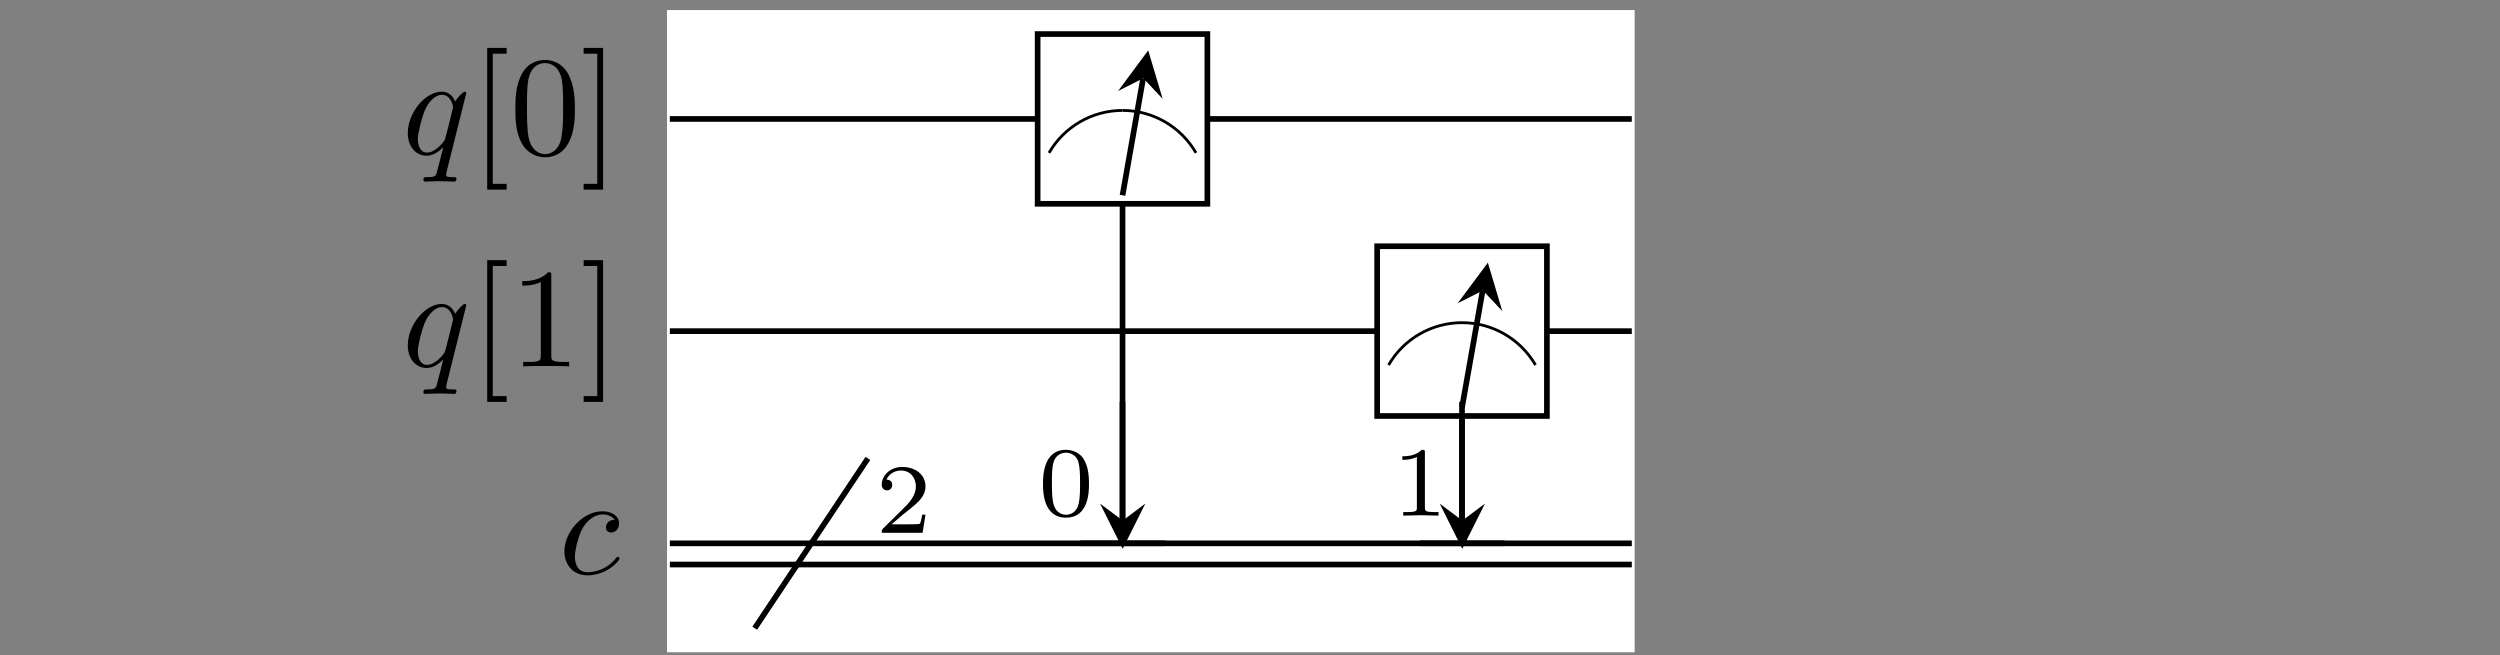 <?xml version="1.0" encoding="UTF-8"?>
<svg xmlns="http://www.w3.org/2000/svg" xmlns:xlink="http://www.w3.org/1999/xlink" width="175.01pt" height="45.861pt" viewBox="0 0 175.01 45.861" version="1.2">
<rect x="0" y="0" width="175.01" height="45.861" fill="#808080" stroke="none"/>
<defs>
<g>
<symbol overflow="visible" id="glyph0-0">
<path style="stroke:none;" d=""/>
</symbol>
<symbol overflow="visible" id="glyph0-1">
<path style="stroke:none;" d="M 4.484 -4.266 C 4.484 -4.312 4.453 -4.375 4.375 -4.375 C 4.266 -4.375 3.875 -3.969 3.703 -3.688 C 3.484 -4.219 3.094 -4.375 2.781 -4.375 C 1.609 -4.375 0.391 -2.906 0.391 -1.469 C 0.391 -0.5 0.984 0.109 1.703 0.109 C 2.125 0.109 2.516 -0.125 2.875 -0.484 C 2.781 -0.141 2.453 1.203 2.422 1.281 C 2.344 1.562 2.266 1.609 1.719 1.609 C 1.578 1.609 1.484 1.609 1.484 1.812 C 1.484 1.828 1.484 1.922 1.609 1.922 C 1.938 1.922 2.281 1.891 2.609 1.891 C 2.938 1.891 3.297 1.922 3.625 1.922 C 3.672 1.922 3.797 1.922 3.797 1.719 C 3.797 1.609 3.703 1.609 3.547 1.609 C 3.078 1.609 3.078 1.547 3.078 1.453 C 3.078 1.391 3.094 1.328 3.109 1.234 Z M 1.734 -0.109 C 1.141 -0.109 1.094 -0.875 1.094 -1.047 C 1.094 -1.516 1.391 -2.594 1.562 -3.016 C 1.859 -3.75 2.375 -4.156 2.781 -4.156 C 3.422 -4.156 3.562 -3.359 3.562 -3.281 C 3.562 -3.234 3.016 -1.062 2.984 -1.016 C 2.844 -0.75 2.281 -0.109 1.734 -0.109 Z M 1.734 -0.109 "/>
</symbol>
<symbol overflow="visible" id="glyph0-2">
<path style="stroke:none;" d="M 3.922 -3.766 C 3.766 -3.766 3.625 -3.766 3.484 -3.625 C 3.328 -3.484 3.312 -3.312 3.312 -3.234 C 3.312 -3 3.484 -2.891 3.672 -2.891 C 3.969 -2.891 4.234 -3.125 4.234 -3.531 C 4.234 -4.016 3.766 -4.375 3.062 -4.375 C 1.719 -4.375 0.406 -2.969 0.406 -1.562 C 0.406 -0.672 0.984 0.109 2.016 0.109 C 3.422 0.109 4.266 -0.938 4.266 -1.062 C 4.266 -1.125 4.203 -1.188 4.141 -1.188 C 4.094 -1.188 4.078 -1.172 4.016 -1.094 C 3.234 -0.109 2.156 -0.109 2.031 -0.109 C 1.406 -0.109 1.141 -0.594 1.141 -1.188 C 1.141 -1.594 1.344 -2.562 1.672 -3.172 C 1.984 -3.734 2.531 -4.156 3.078 -4.156 C 3.406 -4.156 3.781 -4.031 3.922 -3.766 Z M 3.922 -3.766 "/>
</symbol>
<symbol overflow="visible" id="glyph1-0">
<path style="stroke:none;" d=""/>
</symbol>
<symbol overflow="visible" id="glyph1-1">
<path style="stroke:none;" d="M 2.531 2.484 L 2.531 2.078 L 1.562 2.078 L 1.562 -7.031 L 2.531 -7.031 L 2.531 -7.438 L 1.172 -7.438 L 1.172 2.484 Z M 2.531 2.484 "/>
</symbol>
<symbol overflow="visible" id="glyph1-2">
<path style="stroke:none;" d="M 4.562 -3.172 C 4.562 -3.969 4.5 -4.75 4.156 -5.484 C 3.703 -6.438 2.891 -6.594 2.484 -6.594 C 1.875 -6.594 1.156 -6.344 0.75 -5.422 C 0.438 -4.734 0.391 -3.969 0.391 -3.172 C 0.391 -2.422 0.422 -1.531 0.828 -0.781 C 1.266 0.016 1.984 0.219 2.469 0.219 C 3 0.219 3.75 0.016 4.188 -0.938 C 4.5 -1.609 4.562 -2.391 4.562 -3.172 Z M 2.469 0 C 2.078 0 1.5 -0.25 1.312 -1.203 C 1.203 -1.797 1.203 -2.703 1.203 -3.281 C 1.203 -3.922 1.203 -4.578 1.281 -5.109 C 1.469 -6.297 2.219 -6.375 2.469 -6.375 C 2.797 -6.375 3.453 -6.203 3.641 -5.219 C 3.734 -4.672 3.734 -3.906 3.734 -3.281 C 3.734 -2.547 3.734 -1.875 3.625 -1.234 C 3.484 -0.297 2.906 0 2.469 0 Z M 2.469 0 "/>
</symbol>
<symbol overflow="visible" id="glyph1-3">
<path style="stroke:none;" d="M 1.578 -7.438 L 0.219 -7.438 L 0.219 -7.031 L 1.172 -7.031 L 1.172 2.078 L 0.219 2.078 L 0.219 2.484 L 1.578 2.484 Z M 1.578 -7.438 "/>
</symbol>
<symbol overflow="visible" id="glyph1-4">
<path style="stroke:none;" d="M 2.906 -6.344 C 2.906 -6.578 2.906 -6.594 2.688 -6.594 C 2.078 -5.969 1.203 -5.969 0.875 -5.969 L 0.875 -5.656 C 1.078 -5.656 1.672 -5.656 2.172 -5.906 L 2.172 -0.781 C 2.172 -0.422 2.156 -0.312 1.266 -0.312 L 0.938 -0.312 L 0.938 0 C 1.281 -0.031 2.156 -0.031 2.547 -0.031 C 2.938 -0.031 3.797 -0.031 4.156 0 L 4.156 -0.312 L 3.828 -0.312 C 2.938 -0.312 2.906 -0.422 2.906 -0.781 Z M 2.906 -6.344 "/>
</symbol>
<symbol overflow="visible" id="glyph2-0">
<path style="stroke:none;" d=""/>
</symbol>
<symbol overflow="visible" id="glyph2-1">
<path style="stroke:none;" d="M 3.5 -1.266 L 3.266 -1.266 C 3.25 -1.109 3.172 -0.703 3.094 -0.625 C 3.031 -0.594 2.5 -0.594 2.406 -0.594 L 1.125 -0.594 C 1.859 -1.234 2.094 -1.422 2.516 -1.75 C 3.031 -2.172 3.5 -2.594 3.5 -3.25 C 3.5 -4.094 2.766 -4.609 1.875 -4.609 C 1.016 -4.609 0.438 -4 0.438 -3.359 C 0.438 -3.016 0.734 -2.969 0.812 -2.969 C 0.969 -2.969 1.172 -3.094 1.172 -3.344 C 1.172 -3.469 1.125 -3.719 0.766 -3.719 C 0.984 -4.203 1.453 -4.359 1.781 -4.359 C 2.469 -4.359 2.828 -3.812 2.828 -3.25 C 2.828 -2.656 2.406 -2.172 2.172 -1.922 L 0.5 -0.266 C 0.438 -0.203 0.438 -0.188 0.438 0 L 3.297 0 Z M 3.5 -1.266 "/>
</symbol>
<symbol overflow="visible" id="glyph2-2">
<path style="stroke:none;" d="M 3.578 -2.219 C 3.578 -2.969 3.484 -3.531 3.172 -4.016 C 2.953 -4.328 2.531 -4.609 1.969 -4.609 C 0.359 -4.609 0.359 -2.719 0.359 -2.219 C 0.359 -1.719 0.359 0.141 1.969 0.141 C 3.578 0.141 3.578 -1.719 3.578 -2.219 Z M 1.969 -0.062 C 1.656 -0.062 1.234 -0.25 1.094 -0.812 C 0.984 -1.219 0.984 -1.797 0.984 -2.297 C 0.984 -2.812 0.984 -3.344 1.094 -3.719 C 1.234 -4.266 1.688 -4.406 1.969 -4.406 C 2.344 -4.406 2.703 -4.188 2.828 -3.781 C 2.938 -3.406 2.953 -2.906 2.953 -2.297 C 2.953 -1.797 2.953 -1.281 2.859 -0.844 C 2.719 -0.203 2.25 -0.062 1.969 -0.062 Z M 1.969 -0.062 "/>
</symbol>
<symbol overflow="visible" id="glyph2-3">
<path style="stroke:none;" d="M 2.328 -4.406 C 2.328 -4.594 2.312 -4.609 2.109 -4.609 C 1.672 -4.172 1.047 -4.156 0.75 -4.156 L 0.75 -3.906 C 0.922 -3.906 1.375 -3.906 1.766 -4.109 L 1.766 -0.562 C 1.766 -0.344 1.766 -0.25 1.062 -0.25 L 0.812 -0.25 L 0.812 0 C 0.922 0 1.781 -0.031 2.047 -0.031 C 2.25 -0.031 3.125 0 3.281 0 L 3.281 -0.25 L 3.016 -0.25 C 2.328 -0.25 2.328 -0.344 2.328 -0.562 Z M 2.328 -4.406 "/>
</symbol>
</g>
<clipPath id="clip1">
  <path d="M 46 0.059 L 115 0.059 L 115 45.664 L 46 45.664 Z M 46 0.059 "/>
</clipPath>
<clipPath id="clip2">
  <path d="M 47 26 L 67 26 L 67 45.664 L 47 45.664 Z M 47 26 "/>
</clipPath>
<clipPath id="clip3">
  <path d="M 75 37 L 82 37 L 82 39 L 75 39 Z M 75 37 "/>
</clipPath>
<clipPath id="clip4">
  <path d="M 81.562 38.035 C 81.562 36.395 80.234 35.062 78.594 35.062 C 76.949 35.062 75.621 36.395 75.621 38.035 C 75.621 39.676 76.949 41.008 78.594 41.008 C 80.234 41.008 81.562 39.676 81.562 38.035 Z M 81.562 38.035 "/>
</clipPath>
<clipPath id="clip5">
  <path d="M 72 0.059 L 86 0.059 L 86 20 L 72 20 Z M 72 0.059 "/>
</clipPath>
<clipPath id="clip6">
  <path d="M 99 37 L 106 37 L 106 39 L 99 39 Z M 99 37 "/>
</clipPath>
<clipPath id="clip7">
  <path d="M 105.34 38.035 C 105.34 36.395 104.012 35.062 102.367 35.062 C 100.727 35.062 99.395 36.395 99.395 38.035 C 99.395 39.676 100.727 41.008 102.367 41.008 C 104.012 41.008 105.34 39.676 105.34 38.035 Z M 105.34 38.035 "/>
</clipPath>
</defs>
<g id="surface1">
<g clip-path="url(#clip1)" clip-rule="nonzero">
<path style="fill-rule:nonzero;fill:rgb(100%,100%,100%);fill-opacity:1;stroke-width:0.399;stroke-linecap:butt;stroke-linejoin:miter;stroke:rgb(100%,100%,100%);stroke-opacity:1;stroke-miterlimit:10;" d="M -0 -7.472 L -0 37.358 L 67.748 37.358 L 67.748 -7.472 Z M -0 -7.472 " transform="matrix(0.994,0,0,-0.994,46.891,38.035)"/>
</g>
<path style="fill:none;stroke-width:0.399;stroke-linecap:butt;stroke-linejoin:miter;stroke:rgb(0%,0%,0%);stroke-opacity:1;stroke-miterlimit:10;" d="M -0 29.887 L 31.882 29.887 " transform="matrix(0.994,0,0,-0.994,46.891,38.035)"/>
<path style="fill:none;stroke-width:0.399;stroke-linecap:butt;stroke-linejoin:miter;stroke:rgb(0%,0%,0%);stroke-opacity:1;stroke-miterlimit:10;" d="M 31.882 29.887 L 67.748 29.887 " transform="matrix(0.994,0,0,-0.994,46.891,38.035)"/>
<g style="fill:rgb(0%,0%,0%);fill-opacity:1;">
  <use xlink:href="#glyph0-1" x="28.156" y="10.791"/>
</g>
<g style="fill:rgb(0%,0%,0%);fill-opacity:1;">
  <use xlink:href="#glyph1-1" x="32.934" y="10.791"/>
  <use xlink:href="#glyph1-2" x="35.686" y="10.791"/>
  <use xlink:href="#glyph1-3" x="40.639" y="10.791"/>
</g>
<path style="fill:none;stroke-width:0.399;stroke-linecap:butt;stroke-linejoin:miter;stroke:rgb(0%,0%,0%);stroke-opacity:1;stroke-miterlimit:10;" d="M -0 14.943 L 55.79 14.943 " transform="matrix(0.994,0,0,-0.994,46.891,38.035)"/>
<path style="fill:none;stroke-width:0.399;stroke-linecap:butt;stroke-linejoin:miter;stroke:rgb(0%,0%,0%);stroke-opacity:1;stroke-miterlimit:10;" d="M 55.79 14.943 L 67.748 14.943 " transform="matrix(0.994,0,0,-0.994,46.891,38.035)"/>
<g style="fill:rgb(0%,0%,0%);fill-opacity:1;">
  <use xlink:href="#glyph0-1" x="28.156" y="25.651"/>
</g>
<g style="fill:rgb(0%,0%,0%);fill-opacity:1;">
  <use xlink:href="#glyph1-1" x="32.934" y="25.651"/>
  <use xlink:href="#glyph1-4" x="35.686" y="25.651"/>
  <use xlink:href="#glyph1-3" x="40.639" y="25.651"/>
</g>
<path style="fill:none;stroke-width:0.399;stroke-linecap:butt;stroke-linejoin:miter;stroke:rgb(0%,0%,0%);stroke-opacity:1;stroke-miterlimit:10;" d="M -0 -0 L 67.748 -0 " transform="matrix(0.994,0,0,-0.994,46.891,38.035)"/>
<g style="fill:rgb(0%,0%,0%);fill-opacity:1;">
  <use xlink:href="#glyph0-2" x="39.104" y="40.167"/>
</g>
<g clip-path="url(#clip2)" clip-rule="nonzero">
<path style="fill:none;stroke-width:0.399;stroke-linecap:butt;stroke-linejoin:miter;stroke:rgb(0%,0%,0%);stroke-opacity:1;stroke-miterlimit:10;" d="M 5.979 -5.979 L 13.949 5.979 " transform="matrix(0.994,0,0,-0.994,46.891,38.035)"/>
</g>
<g style="fill:rgb(0%,0%,0%);fill-opacity:1;">
  <use xlink:href="#glyph2-1" x="61.288" y="37.297"/>
</g>
<g style="fill:rgb(0%,0%,0%);fill-opacity:1;">
  <use xlink:href="#glyph2-2" x="72.655" y="36.097"/>
</g>
<path style="fill:none;stroke-width:0.399;stroke-linecap:butt;stroke-linejoin:miter;stroke:rgb(0%,0%,0%);stroke-opacity:1;stroke-miterlimit:10;" d="M 31.882 29.887 L 31.882 -0 " transform="matrix(0.994,0,0,-0.994,46.891,38.035)"/>
<path style="fill-rule:nonzero;fill:rgb(0%,0%,0%);fill-opacity:1;stroke-width:0.399;stroke-linecap:butt;stroke-linejoin:miter;stroke:rgb(0%,0%,0%);stroke-opacity:1;stroke-miterlimit:10;" d="M 33.375 29.887 C 33.375 30.712 32.707 31.383 31.882 31.383 C 31.057 31.383 30.386 30.712 30.386 29.887 C 30.386 29.062 31.057 28.394 31.882 28.394 C 32.707 28.394 33.375 29.062 33.375 29.887 Z M 33.375 29.887 " transform="matrix(0.994,0,0,-0.994,46.891,38.035)"/>
<g clip-path="url(#clip3)" clip-rule="nonzero">
<g clip-path="url(#clip4)" clip-rule="nonzero">
<path style="fill:none;stroke-width:0.399;stroke-linecap:butt;stroke-linejoin:miter;stroke:rgb(0%,0%,0%);stroke-opacity:1;stroke-miterlimit:10;" d="M 28.893 -0 L 34.868 -0 " transform="matrix(0.994,0,0,-0.994,46.891,38.035)"/>
</g>
</g>
<path style="fill-rule:nonzero;fill:rgb(100%,100%,100%);fill-opacity:1;stroke-width:0.399;stroke-linecap:butt;stroke-linejoin:miter;stroke:rgb(0%,0%,0%);stroke-opacity:1;stroke-miterlimit:10;" d="M 25.903 23.912 L 25.903 35.866 L 37.857 35.866 L 37.857 23.912 Z M 25.903 23.912 " transform="matrix(0.994,0,0,-0.994,46.891,38.035)"/>
<path style="fill:none;stroke-width:0.199;stroke-linecap:butt;stroke-linejoin:miter;stroke:rgb(0%,0%,0%);stroke-opacity:1;stroke-miterlimit:10;" d="M 31.882 30.488 C 29.745 30.488 27.773 29.345 26.705 27.498 " transform="matrix(0.994,0,0,-0.994,46.891,38.035)"/>
<path style="fill:none;stroke-width:0.199;stroke-linecap:butt;stroke-linejoin:miter;stroke:rgb(0%,0%,0%);stroke-opacity:1;stroke-miterlimit:10;" d="M 31.882 30.488 C 34.015 30.488 35.991 29.345 37.056 27.498 " transform="matrix(0.994,0,0,-0.994,46.891,38.035)"/>
<g clip-path="url(#clip5)" clip-rule="nonzero">
<path style="fill:none;stroke-width:0.399;stroke-linecap:butt;stroke-linejoin:miter;stroke:rgb(0%,0%,0%);stroke-opacity:1;stroke-miterlimit:10;" d="M 31.882 24.509 L 33.332 32.743 " transform="matrix(0.994,0,0,-0.994,46.891,38.035)"/>
</g>
<path style=" stroke:none;fill-rule:nonzero;fill:rgb(0%,0%,0%);fill-opacity:1;" d="M 80.379 3.527 L 78.27 6.371 L 80.035 5.477 L 81.391 6.922 "/>
<g style="fill:rgb(0%,0%,0%);fill-opacity:1;">
  <use xlink:href="#glyph2-3" x="97.421" y="36.097"/>
</g>
<path style="fill:none;stroke-width:0.399;stroke-linecap:butt;stroke-linejoin:miter;stroke:rgb(0%,0%,0%);stroke-opacity:1;stroke-miterlimit:10;" d="M 55.79 14.943 L 55.79 -0 " transform="matrix(0.994,0,0,-0.994,46.891,38.035)"/>
<path style="fill-rule:nonzero;fill:rgb(0%,0%,0%);fill-opacity:1;stroke-width:0.399;stroke-linecap:butt;stroke-linejoin:miter;stroke:rgb(0%,0%,0%);stroke-opacity:1;stroke-miterlimit:10;" d="M 57.287 14.943 C 57.287 15.768 56.615 16.44 55.79 16.44 C 54.965 16.44 54.297 15.768 54.297 14.943 C 54.297 14.118 54.965 13.451 55.79 13.451 C 56.615 13.451 57.287 14.118 57.287 14.943 Z M 57.287 14.943 " transform="matrix(0.994,0,0,-0.994,46.891,38.035)"/>
<g clip-path="url(#clip6)" clip-rule="nonzero">
<g clip-path="url(#clip7)" clip-rule="nonzero">
<path style="fill:none;stroke-width:0.399;stroke-linecap:butt;stroke-linejoin:miter;stroke:rgb(0%,0%,0%);stroke-opacity:1;stroke-miterlimit:10;" d="M 52.801 -0 L 58.78 -0 " transform="matrix(0.994,0,0,-0.994,46.891,38.035)"/>
</g>
</g>
<path style="fill-rule:nonzero;fill:rgb(100%,100%,100%);fill-opacity:1;stroke-width:0.399;stroke-linecap:butt;stroke-linejoin:miter;stroke:rgb(0%,0%,0%);stroke-opacity:1;stroke-miterlimit:10;" d="M 49.815 8.968 L 49.815 20.922 L 61.769 20.922 L 61.769 8.968 Z M 49.815 8.968 " transform="matrix(0.994,0,0,-0.994,46.891,38.035)"/>
<path style="fill:none;stroke-width:0.199;stroke-linecap:butt;stroke-linejoin:miter;stroke:rgb(0%,0%,0%);stroke-opacity:1;stroke-miterlimit:10;" d="M 55.79 15.54 C 53.657 15.54 51.681 14.401 50.617 12.555 " transform="matrix(0.994,0,0,-0.994,46.891,38.035)"/>
<path style="fill:none;stroke-width:0.199;stroke-linecap:butt;stroke-linejoin:miter;stroke:rgb(0%,0%,0%);stroke-opacity:1;stroke-miterlimit:10;" d="M 55.79 15.54 C 57.927 15.54 59.899 14.401 60.968 12.555 " transform="matrix(0.994,0,0,-0.994,46.891,38.035)"/>
<path style="fill:none;stroke-width:0.399;stroke-linecap:butt;stroke-linejoin:miter;stroke:rgb(0%,0%,0%);stroke-opacity:1;stroke-miterlimit:10;" d="M 55.79 9.565 L 57.244 17.799 " transform="matrix(0.994,0,0,-0.994,46.891,38.035)"/>
<path style=" stroke:none;fill-rule:nonzero;fill:rgb(0%,0%,0%);fill-opacity:1;" d="M 104.156 18.387 L 102.043 21.23 L 103.812 20.336 L 105.168 21.781 "/>
<path style="fill:none;stroke-width:0.399;stroke-linecap:butt;stroke-linejoin:miter;stroke:rgb(0%,0%,0%);stroke-opacity:1;stroke-miterlimit:10;" d="M -0 -1.493 L 67.748 -1.493 " transform="matrix(0.994,0,0,-0.994,46.891,38.035)"/>
<path style="fill:none;stroke-width:0.399;stroke-linecap:butt;stroke-linejoin:miter;stroke:rgb(0%,0%,0%);stroke-opacity:1;stroke-miterlimit:10;" d="M 55.79 9.962 L 55.79 1.603 " transform="matrix(0.994,0,0,-0.994,46.891,38.035)"/>
<path style=" stroke:none;fill-rule:nonzero;fill:rgb(0%,0%,0%);fill-opacity:1;" d="M 102.367 38.422 L 103.953 35.254 L 102.367 36.441 L 100.785 35.254 "/>
<path style="fill:none;stroke-width:0.399;stroke-linecap:butt;stroke-linejoin:miter;stroke:rgb(0%,0%,0%);stroke-opacity:1;stroke-miterlimit:10;" d="M 31.882 9.962 L 31.882 1.603 " transform="matrix(0.994,0,0,-0.994,46.891,38.035)"/>
<path style=" stroke:none;fill-rule:nonzero;fill:rgb(0%,0%,0%);fill-opacity:1;" d="M 78.594 38.422 L 80.176 35.254 L 78.594 36.441 L 77.008 35.254 "/>
</g>
</svg>
